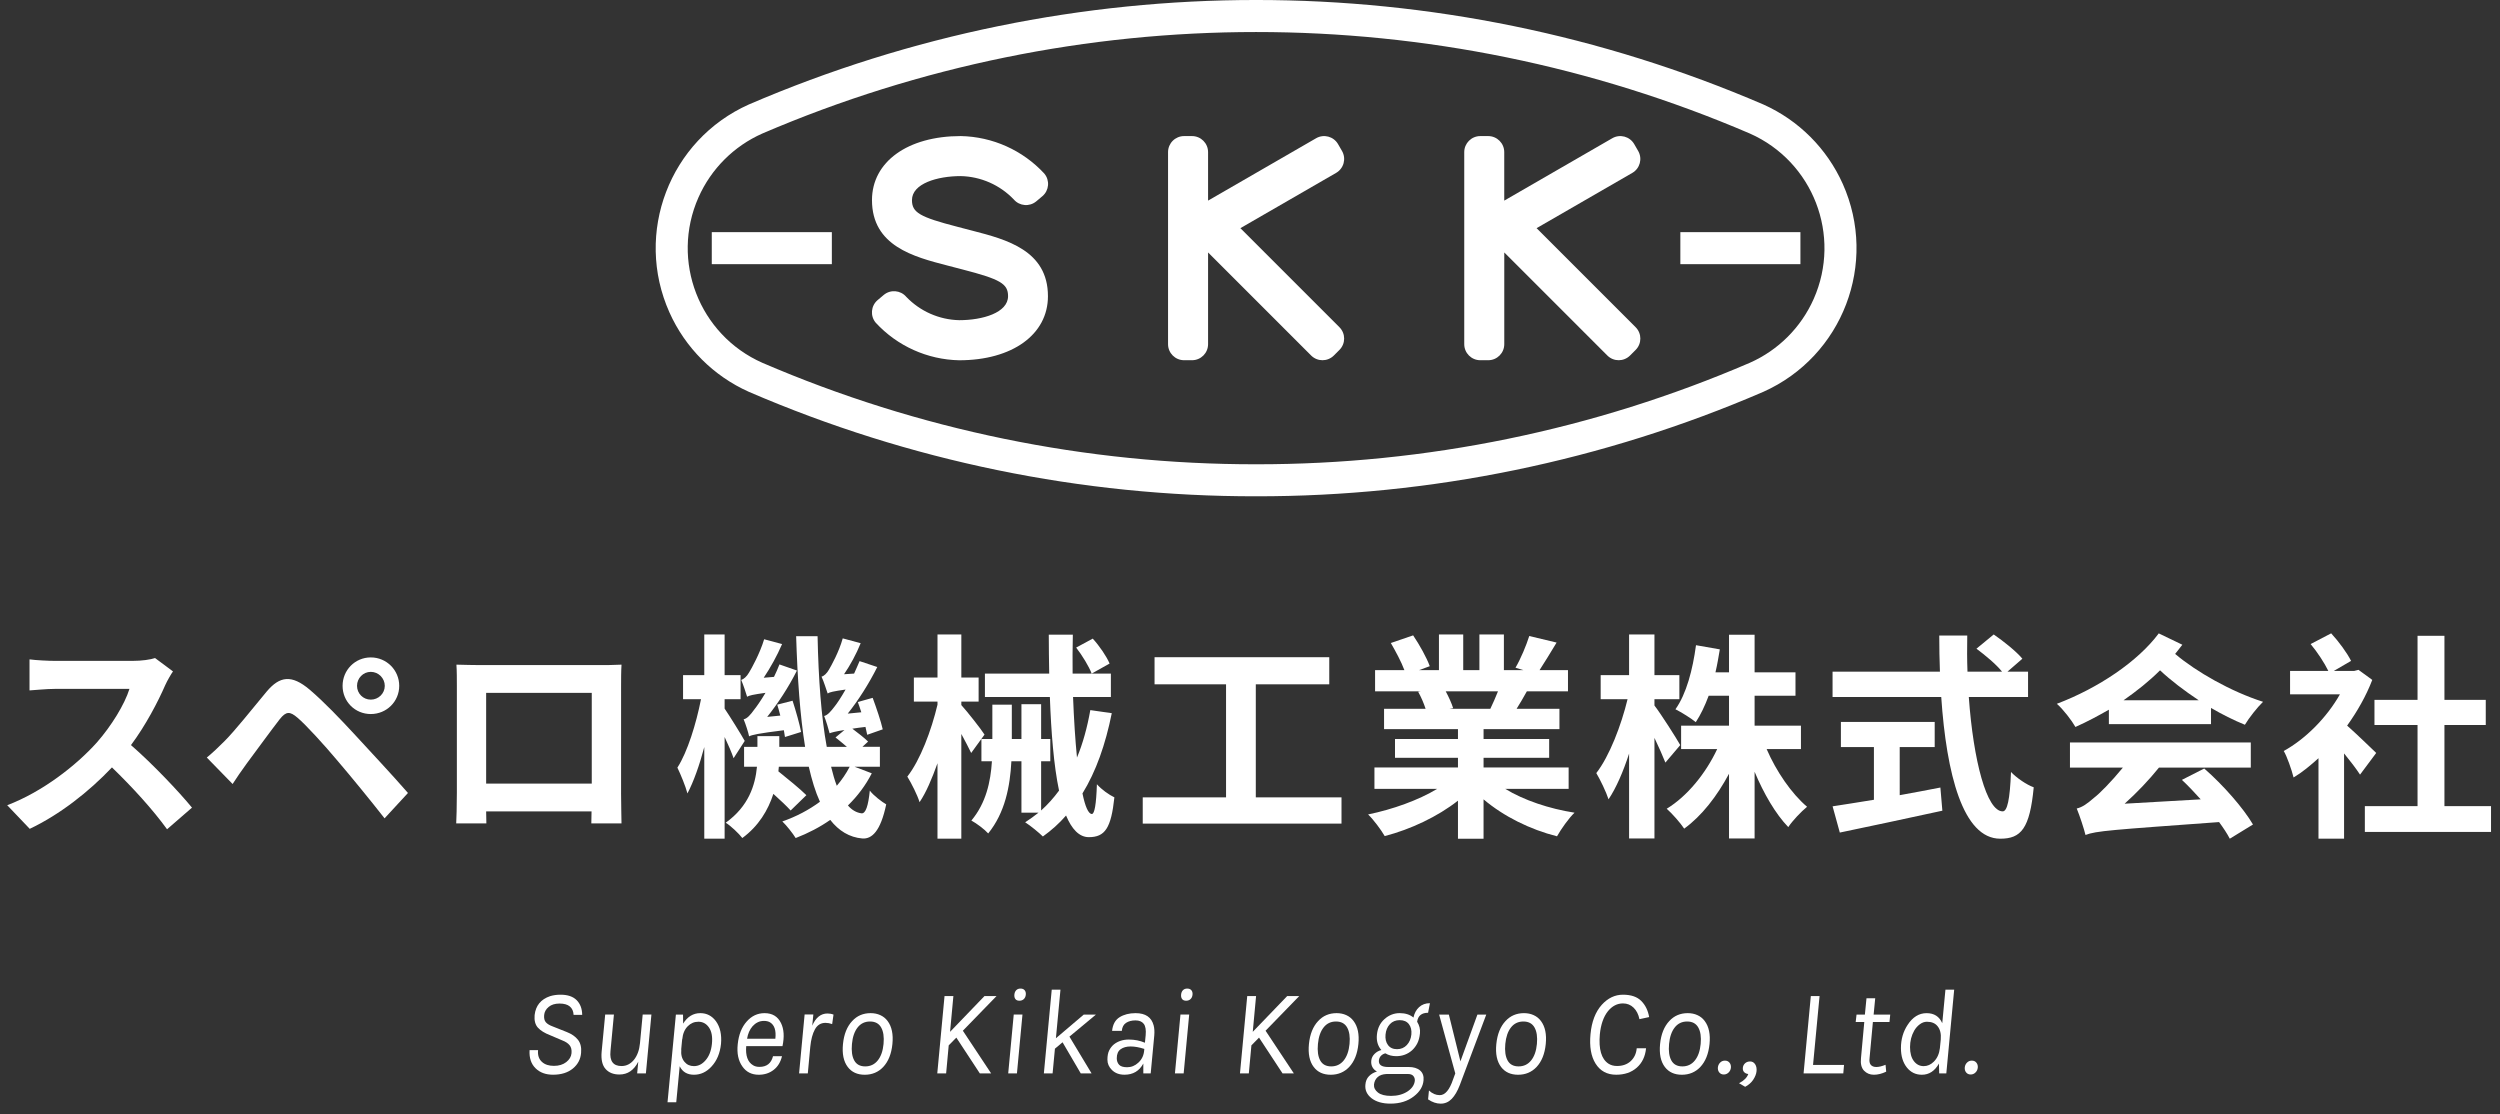 <?xml version="1.0" encoding="iso-8859-1"?>
<!-- Generator: Adobe Illustrator 23.0.3, SVG Export Plug-In . SVG Version: 6.00 Build 0)  -->
<svg version="1.1" id="&#x30EC;&#x30A4;&#x30E4;&#x30FC;_1"
	 xmlns="http://www.w3.org/2000/svg" xmlns:xlink="http://www.w3.org/1999/xlink" x="0px" y="0px" viewBox="0 0 183 81.572"
	 style="enable-background:new 0 0 183 81.572;" xml:space="preserve">
<rect x="0" y="0" width="183" height="81.572" fill="#333333" stroke="none"/>
<g id="&#x30B0;&#x30EB;&#x30FC;&#x30D7;&#x5316;_5" transform="translate(-595 -3171)">
	<g id="logo" transform="translate(643 3171)">
		<path id="&#x30D1;&#x30B9;_1" style="fill:#FFFFFF;" d="M71.916,11.053l-0.293-0.507c-0.325-0.559-1.039-0.75-1.6-0.429
			l-7.912,4.568v-3.552c-0.002-0.647-0.525-1.17-1.172-1.172h-0.586c-0.646,0.003-1.168,0.526-1.17,1.172v14.063
			c0.002,0.647,0.525,1.17,1.172,1.172h0.586c0.647-0.002,1.17-0.525,1.172-1.172V18.48l7.547,7.546
			c0.458,0.456,1.199,0.456,1.657,0l0.414-0.414c0.456-0.458,0.456-1.199,0-1.657l-7.253-7.253l7.011-4.048
			C72.047,12.329,72.238,11.613,71.916,11.053z"/>
		<path id="&#x30D1;&#x30B9;_2" style="fill:#FFFFFF;" d="M50.236,11.053l-0.293-0.507c-0.325-0.559-1.039-0.75-1.6-0.429
			l-7.912,4.568v-3.552c-0.002-0.647-0.525-1.17-1.172-1.172h-0.586c-0.647,0.002-1.17,0.525-1.172,1.172v14.063
			c0.002,0.647,0.525,1.17,1.172,1.172h0.586c0.647-0.002,1.17-0.525,1.172-1.172V18.48l7.547,7.546
			c0.458,0.456,1.199,0.456,1.657,0l0.414-0.414c0.456-0.458,0.456-1.199,0-1.657l-7.253-7.253l7.011-4.048
			C50.366,12.329,50.558,11.614,50.236,11.053z"/>
		<rect id="&#x9577;&#x65B9;&#x5F62;_2" x="75.002" y="16.993" style="fill:#FFFFFF;" width="8.789" height="2.344"/>
		<rect id="&#x9577;&#x65B9;&#x5F62;_3" x="4.102" y="16.993" style="fill:#FFFFFF;" width="8.789" height="2.344"/>
		<path id="&#x30D1;&#x30B9;_3" style="fill:#FFFFFF;" d="M81.078,7.648C57.374-2.55,30.519-2.55,6.815,7.648
			c-5.808,2.598-8.41,9.413-5.812,15.221c1.157,2.586,3.226,4.655,5.812,5.812c11.725,5.06,24.362,7.663,37.132,7.648
			c12.77,0.015,25.407-2.588,37.131-7.648c5.808-2.598,8.41-9.413,5.812-15.221C85.733,10.874,83.664,8.805,81.078,7.648z
			 M80.087,26.556C68.673,31.472,56.374,34,43.946,33.985C31.518,34,19.219,31.472,7.805,26.557
			c-4.635-2.052-6.728-7.473-4.676-12.108c0.923-2.085,2.59-3.752,4.676-4.676c23.076-9.905,49.206-9.905,72.282,0
			c4.635,2.052,6.728,7.473,4.676,12.108C83.839,23.967,82.172,25.634,80.087,26.556L80.087,26.556z"/>
		<path id="&#x30D1;&#x30B9;_4" style="fill:#FFFFFF;" d="M23.194,16.891l-0.549-0.143l-0.562-0.147
			c-2.767-0.716-3.327-1.045-3.327-1.953c0-1.208,1.852-1.758,3.572-1.758c1.468,0.033,2.863,0.647,3.879,1.708
			c0.419,0.492,1.156,0.554,1.651,0.138l0.448-0.378c0.492-0.419,0.554-1.157,0.138-1.652c-1.58-1.71-3.788-2.701-6.115-2.746
			c-3.889,0-6.5,1.884-6.5,4.688c0,3.36,3.062,4.152,5.523,4.789l0.549,0.143l0.562,0.146c2.767,0.716,3.327,1.045,3.327,1.953
			c0,1.208-1.852,1.758-3.572,1.758c-1.468-0.033-2.863-0.647-3.879-1.708c-0.419-0.492-1.156-0.554-1.651-0.138l-0.448,0.378
			c-0.492,0.419-0.554,1.157-0.138,1.652c1.577,1.71,3.783,2.703,6.108,2.751c3.889,0,6.5-1.884,6.5-4.688
			C28.712,18.32,25.65,17.528,23.194,16.891z"/>
	</g>
	<g style="enable-background:new    ;">
		<path style="fill:#FFFFFF;" d="M607.662,3220.147c-0.128,0.176-0.417,0.673-0.561,0.992c-0.544,1.249-1.44,2.962-2.513,4.402
			c1.584,1.376,3.521,3.425,4.466,4.578l-1.825,1.584c-1.04-1.44-2.529-3.073-4.033-4.529c-1.697,1.792-3.826,3.457-6.019,4.497
			l-1.649-1.729c2.577-0.977,5.058-2.913,6.563-4.594c1.056-1.2,2.033-2.785,2.385-3.922h-5.426c-0.672,0-1.553,0.097-1.889,0.112
			v-2.272c0.432,0.063,1.409,0.111,1.889,0.111h5.634c0.705,0,1.345-0.096,1.665-0.208L607.662,3220.147z"/>
		<path style="fill:#FFFFFF;" d="M611.449,3225.237c0.736-0.736,1.985-2.305,3.073-3.617c0.96-1.137,1.825-1.248,3.137-0.144
			c1.073,0.912,2.273,2.177,3.266,3.249c1.072,1.168,2.785,2.993,3.938,4.321l-1.713,1.857c-1.024-1.312-2.481-3.09-3.425-4.194
			c-0.992-1.185-2.353-2.673-2.945-3.169c-0.56-0.48-0.832-0.48-1.296,0.096c-0.624,0.801-1.777,2.386-2.433,3.266
			c-0.368,0.496-0.752,1.072-1.024,1.488l-1.889-1.937C610.617,3226.054,610.969,3225.718,611.449,3225.237z M622.142,3219.123
			c1.152,0,2.081,0.929,2.081,2.081s-0.929,2.064-2.081,2.064s-2.065-0.912-2.065-2.064S620.989,3219.123,622.142,3219.123z
			 M622.142,3222.213c0.56,0,1.024-0.448,1.024-1.009s-0.464-1.024-1.024-1.024s-1.008,0.464-1.008,1.024
			S621.582,3222.213,622.142,3222.213z"/>
		<path style="fill:#FFFFFF;" d="M640.462,3229.047c0,0.625,0.032,2.161,0.032,2.226h-2.209l0.016-0.881h-7.715l0.016,0.881h-2.208
			c0.016-0.08,0.048-1.473,0.048-2.241v-7.827c0-0.448,0-1.104-0.032-1.553c0.656,0.016,1.265,0.032,1.697,0.032h8.804
			c0.4,0,1.008,0,1.584-0.032c-0.032,0.48-0.032,1.072-0.032,1.553V3229.047z M630.586,3221.716v6.644h7.731v-6.644H630.586z"/>
	</g>
	<g style="enable-background:new    ;">
		<path style="fill:#FFFFFF;" d="M648.698,3226.502c-0.128-0.384-0.384-0.977-0.656-1.553v7.443h-1.489v-6.707
			c-0.352,1.329-0.784,2.545-1.232,3.394c-0.144-0.544-0.496-1.393-0.736-1.889c0.736-1.137,1.376-3.217,1.729-5.01H645v-1.761
			h1.553v-2.978h1.489v2.978h1.168v1.761h-1.168v0.688c0.352,0.512,1.264,1.984,1.472,2.368L648.698,3226.502z M658.814,3227.606
			c-0.448,0.881-1.04,1.665-1.745,2.354c0.288,0.336,0.625,0.528,0.993,0.576c0.304,0.031,0.496-0.545,0.608-1.665
			c0.272,0.368,0.896,0.832,1.201,1.009c-0.416,1.984-1.057,2.545-1.745,2.497c-0.944-0.08-1.729-0.561-2.353-1.361
			c-0.752,0.528-1.617,0.977-2.529,1.329c-0.208-0.336-0.657-0.912-0.977-1.217c1.024-0.352,1.953-0.849,2.753-1.44
			c-0.336-0.736-0.592-1.585-0.816-2.562h-2.193c-0.016,0.112-0.016,0.225-0.032,0.337c0.656,0.528,1.584,1.28,2.049,1.744
			l-1.152,1.121c-0.289-0.32-0.769-0.769-1.265-1.217c-0.384,1.185-1.073,2.353-2.273,3.233c-0.24-0.32-0.864-0.912-1.216-1.121
			c1.681-1.2,2.161-2.753,2.289-4.098h-0.944v-1.456h0.977v-0.784h1.601v0.784h1.889c-0.368-2.273-0.56-5.01-0.656-8.1h1.569
			c0.064,3.138,0.272,5.923,0.672,8.1h1.473c-0.272-0.24-0.576-0.48-0.832-0.688l0.656-0.544c-0.705,0.112-0.929,0.176-1.088,0.24
			c-0.064-0.257-0.256-0.913-0.4-1.265c0.256-0.064,0.48-0.32,0.784-0.721c0.144-0.176,0.448-0.624,0.785-1.216
			c-0.896,0.128-1.168,0.191-1.312,0.288c-0.096-0.272-0.288-0.896-0.448-1.232c0.192-0.049,0.384-0.24,0.544-0.513
			s0.736-1.297,1.008-2.289l1.313,0.353c-0.32,0.8-0.769,1.616-1.217,2.272l0.736-0.048c0.144-0.304,0.272-0.624,0.4-0.912
			l1.296,0.432c-0.608,1.217-1.393,2.449-2.161,3.41l0.993-0.097c-0.08-0.271-0.176-0.512-0.256-0.752l1.088-0.305
			c0.272,0.736,0.608,1.729,0.736,2.306l-1.136,0.399c-0.032-0.159-0.08-0.368-0.128-0.576c-0.384,0.049-0.688,0.08-0.96,0.129
			c0.4,0.304,0.88,0.672,1.152,0.944l-0.416,0.384h1.28v1.456h-1.856L658.814,3227.606z M652.459,3224.949
			c-0.016-0.144-0.048-0.319-0.08-0.496c-1.92,0.24-2.321,0.336-2.545,0.448c-0.048-0.256-0.256-0.912-0.4-1.248
			c0.256-0.048,0.496-0.32,0.784-0.721c0.144-0.176,0.464-0.624,0.816-1.217c-0.913,0.129-1.201,0.192-1.345,0.288
			c-0.08-0.271-0.288-0.896-0.432-1.232c0.192-0.063,0.4-0.239,0.576-0.544c0.176-0.288,0.784-1.376,1.104-2.433l1.312,0.352
			c-0.368,0.864-0.864,1.745-1.345,2.465l0.752-0.063c0.144-0.304,0.288-0.608,0.4-0.912l1.28,0.448
			c-0.608,1.216-1.409,2.433-2.177,3.393l0.96-0.096c-0.08-0.288-0.144-0.561-0.224-0.8l1.121-0.288
			c0.24,0.735,0.512,1.696,0.624,2.288L652.459,3224.949z M655.837,3227.126c0.128,0.528,0.256,0.977,0.416,1.393
			c0.368-0.432,0.688-0.896,0.944-1.393H655.837z"/>
		<path style="fill:#FFFFFF;" d="M666.09,3226.118c-0.16-0.336-0.433-0.864-0.721-1.393v7.667h-1.745v-5.522
			c-0.4,1.121-0.832,2.146-1.312,2.85c-0.16-0.528-0.592-1.377-0.896-1.873c0.944-1.2,1.761-3.377,2.209-5.266v-0.225h-1.729v-1.761
			h1.729v-3.153h1.745v3.153h1.265v1.761h-1.265v0.256c0.4,0.433,1.473,1.793,1.697,2.161L666.09,3226.118z M676.382,3223.205
			c-0.464,2.305-1.152,4.258-2.145,5.874c0.192,0.944,0.432,1.505,0.688,1.505c0.192,0,0.32-0.688,0.368-2.177
			c0.336,0.384,0.88,0.768,1.28,0.96c-0.24,2.257-0.688,2.913-1.873,2.913c-0.705,0-1.249-0.592-1.665-1.584
			c-0.497,0.576-1.073,1.088-1.697,1.536c-0.256-0.256-0.913-0.8-1.296-1.04c0.352-0.225,0.672-0.465,0.976-0.704h-1.249v-3.762
			h-0.736c-0.096,1.841-0.464,3.762-1.697,5.282c-0.272-0.305-0.848-0.736-1.232-0.944c1.073-1.281,1.409-2.834,1.505-4.338h-0.769
			v-1.633h0.8v-2.513h1.425v2.513h0.704v-2.545h1.441v2.545h0.672v1.633h-0.672v3.602c0.48-0.433,0.912-0.913,1.312-1.457
			c-0.384-1.824-0.577-4.241-0.672-6.851h-4.754v-1.713h4.706c-0.016-0.929-0.032-1.904-0.032-2.849h1.761
			c-0.016,0.96-0.032,1.92-0.016,2.849h2.801v1.713h-2.769c0.064,1.633,0.16,3.153,0.288,4.434c0.432-1.04,0.752-2.209,0.976-3.474
			L676.382,3223.205z M674.99,3217.747c0.496,0.544,1.008,1.296,1.232,1.824l-1.312,0.736c-0.192-0.512-0.688-1.328-1.136-1.904
			L674.99,3217.747z"/>
		<path style="fill:#FFFFFF;" d="M693.198,3229.367v1.921h-14.55v-1.921h6.099v-8.275h-5.234v-1.984h12.789v1.984h-5.378v8.275
			H693.198z"/>
		<path style="fill:#FFFFFF;" d="M705.181,3228.743c1.36,0.832,3.217,1.456,5.073,1.745c-0.432,0.416-0.992,1.216-1.28,1.729
			c-1.969-0.496-3.905-1.457-5.378-2.705v2.881h-1.873v-2.785c-1.488,1.169-3.457,2.097-5.362,2.593
			c-0.271-0.464-0.816-1.2-1.216-1.584c1.792-0.368,3.681-1.041,5.058-1.873h-4.594v-1.568h6.114v-0.705h-4.609v-1.376h4.609v-0.721
			h-5.41v-1.488h3.041c-0.128-0.4-0.336-0.881-0.544-1.249l0.192-0.031h-3.346v-1.553h2.145c-0.224-0.608-0.64-1.377-0.992-1.985
			l1.633-0.56c0.464,0.688,0.992,1.633,1.217,2.257l-0.784,0.288h1.456v-2.609h1.777v2.609h1.184v-2.609h1.793v2.609h1.425
			l-0.576-0.176c0.384-0.657,0.784-1.617,1.008-2.321l2.001,0.48c-0.448,0.736-0.88,1.456-1.248,2.017h2.081v1.553h-3.01
			c-0.256,0.464-0.512,0.896-0.752,1.28h3.137v1.488h-5.554v0.721h4.802v1.376h-4.802v0.705h6.227v1.568H705.181z M700.826,3221.604
			c0.225,0.416,0.433,0.88,0.545,1.232l-0.272,0.048h2.993c0.192-0.384,0.384-0.849,0.561-1.28H700.826z"/>
		<path style="fill:#FFFFFF;" d="M716.906,3226.822c-0.176-0.448-0.48-1.137-0.8-1.809v7.363h-1.857v-6.211
			c-0.432,1.328-0.944,2.513-1.504,3.346c-0.177-0.545-0.593-1.409-0.896-1.921c0.96-1.232,1.824-3.489,2.289-5.41h-1.969v-1.761
			h2.08v-2.978h1.857v2.978h1.824v1.761h-1.824v0.464c0.464,0.593,1.632,2.433,1.889,2.897L716.906,3226.822z M724.317,3225.83
			c0.704,1.633,1.825,3.266,2.961,4.226c-0.432,0.353-1.072,1.024-1.376,1.488c-0.929-0.96-1.793-2.448-2.465-4.05v4.883h-1.873
			v-4.738c-0.881,1.648-2.001,3.089-3.281,4.018c-0.288-0.433-0.881-1.104-1.28-1.457c1.504-0.912,2.864-2.593,3.697-4.369h-2.642
			v-1.713h3.506v-2.192h-1.488c-0.272,0.735-0.593,1.408-0.945,1.937c-0.319-0.272-1.072-0.736-1.488-0.944
			c0.801-1.121,1.265-2.897,1.505-4.69l1.744,0.305c-0.096,0.576-0.191,1.136-0.319,1.681h0.992v-2.753h1.873v2.753h2.993v1.713
			h-2.993v2.192h3.393v1.713H724.317z"/>
		<path style="fill:#FFFFFF;" d="M739.116,3222.021c0.336,4.674,1.312,8.371,2.481,8.371c0.336,0,0.528-0.849,0.608-2.881
			c0.432,0.448,1.136,0.929,1.664,1.12c-0.288,3.025-0.928,3.762-2.449,3.762c-2.736,0-3.938-4.738-4.321-10.372h-7.955v-1.856
			h7.859c-0.032-0.865-0.049-1.761-0.049-2.642h2.049c-0.016,0.881-0.016,1.776,0.017,2.642h2.529
			c-0.433-0.545-1.232-1.201-1.873-1.681l1.265-1.041c0.72,0.496,1.664,1.249,2.097,1.776l-1.089,0.945h1.505v1.856H739.116z
			 M734.059,3229.207c0.977-0.176,2.001-0.368,2.977-0.56l0.145,1.696c-2.625,0.576-5.442,1.168-7.507,1.601l-0.528-1.921
			c0.816-0.128,1.873-0.288,3.025-0.48v-3.857h-2.417v-1.841h6.866v1.841h-2.561V3229.207z"/>
		<path style="fill:#FFFFFF;" d="M754.748,3218.195c-0.177,0.224-0.353,0.447-0.528,0.672c1.553,1.312,4.081,2.753,6.435,3.505
			c-0.416,0.4-1.024,1.169-1.329,1.681c-0.832-0.336-1.681-0.768-2.48-1.232v1.185h-7.476v-1.056
			c-0.784,0.447-1.584,0.88-2.448,1.264c-0.272-0.479-0.913-1.312-1.361-1.696c3.042-1.152,5.938-3.105,7.46-5.154L754.748,3218.195
			z M756.349,3227.255c1.393,1.216,2.865,2.896,3.569,4.098l-1.697,1.04c-0.191-0.368-0.464-0.784-0.784-1.217
			c-7.891,0.576-8.995,0.641-9.779,0.944c-0.097-0.416-0.417-1.393-0.641-1.937c0.416-0.096,0.769-0.353,1.265-0.784
			c0.384-0.288,1.248-1.152,2.112-2.209h-3.873v-1.841h13.237v1.841h-6.723c-0.736,0.912-1.617,1.841-2.513,2.641l5.57-0.319
			c-0.448-0.496-0.913-0.993-1.377-1.425L756.349,3227.255z M755.948,3222.261c-1.057-0.704-2.049-1.457-2.833-2.193
			c-0.801,0.801-1.713,1.521-2.673,2.193H755.948z"/>
		<path style="fill:#FFFFFF;" d="M767.755,3227.703c-0.272-0.417-0.721-1.009-1.169-1.553v6.242h-1.873v-5.891
			c-0.607,0.545-1.2,1.041-1.824,1.409c-0.128-0.528-0.496-1.585-0.721-1.938c1.601-0.88,3.153-2.448,4.114-4.146h-3.649v-1.713
			h2.801c-0.288-0.592-0.801-1.376-1.297-1.969l1.505-0.784c0.561,0.608,1.169,1.44,1.457,2.017l-1.265,0.736h1.488l0.32-0.08
			l1.008,0.736c-0.447,1.169-1.104,2.321-1.84,3.346c0.656,0.576,1.809,1.696,2.129,2.001L767.755,3227.703z M777.343,3230.008
			v1.889h-9.236v-1.889h3.857v-5.938h-3.153v-1.841h3.153v-4.69h1.969v4.69h3.025v1.841h-3.025v5.938H777.343z"/>
	</g>
	<g style="enable-background:new    ;">
		<path style="fill:#FFFFFF;" d="M636.033,3243.812c0.522,0,0.915,0.134,1.179,0.4s0.399,0.625,0.405,1.075h-0.63
			c-0.012-0.264-0.104-0.468-0.274-0.612c-0.171-0.144-0.423-0.216-0.756-0.216s-0.599,0.083-0.796,0.248
			c-0.198,0.165-0.308,0.363-0.329,0.594c-0.021,0.231,0.02,0.406,0.122,0.526s0.276,0.226,0.522,0.315l1.017,0.404
			c0.354,0.139,0.625,0.327,0.814,0.567s0.265,0.558,0.229,0.954c-0.036,0.462-0.234,0.843-0.594,1.143
			c-0.372,0.307-0.858,0.459-1.458,0.459c-0.528,0-0.951-0.152-1.269-0.459c-0.336-0.323-0.486-0.771-0.45-1.341h0.621
			c-0.036,0.378,0.063,0.669,0.297,0.873c0.21,0.187,0.498,0.279,0.864,0.279c0.366,0,0.666-0.092,0.9-0.274
			c0.234-0.184,0.363-0.399,0.387-0.648s-0.022-0.445-0.14-0.589c-0.117-0.145-0.301-0.265-0.553-0.36l-0.864-0.369
			c-0.408-0.156-0.709-0.342-0.904-0.558c-0.195-0.217-0.274-0.522-0.239-0.918c0.078-0.696,0.456-1.158,1.134-1.387
			C635.496,3243.849,635.751,3243.812,636.033,3243.812z"/>
		<path style="fill:#FFFFFF;" d="M641.721,3248.717c-0.318,0.625-0.777,0.937-1.377,0.937c-0.438,0-0.777-0.135-1.017-0.405
			c-0.24-0.27-0.336-0.687-0.288-1.251l0.261-2.735h0.639l-0.252,2.682c-0.072,0.726,0.198,1.089,0.81,1.089
			c0.36,0,0.666-0.156,0.918-0.468c0.24-0.307,0.384-0.708,0.432-1.206l0.198-2.097h0.639l-0.405,4.311h-0.639L641.721,3248.717z"/>
		<path style="fill:#FFFFFF;" d="M645.006,3245.928c0.318-0.511,0.738-0.766,1.26-0.766c0.468,0,0.849,0.198,1.143,0.594
			c0.306,0.427,0.429,0.979,0.369,1.656c-0.072,0.685-0.303,1.236-0.693,1.656c-0.366,0.402-0.795,0.603-1.287,0.603
			c-0.492,0-0.84-0.207-1.044-0.621l-0.252,2.638h-0.639l0.612-6.417h0.522L645.006,3245.928z M644.871,3247.826
			c-0.036,0.372,0.042,0.672,0.234,0.9c0.174,0.21,0.405,0.314,0.693,0.314c0.318,0,0.597-0.138,0.837-0.414
			c0.264-0.294,0.423-0.697,0.477-1.21c0.054-0.514-0.017-0.912-0.211-1.197s-0.455-0.428-0.778-0.428
			c-0.3,0-0.558,0.108-0.774,0.324c-0.234,0.234-0.369,0.552-0.405,0.954h-0.009l-0.072,0.756H644.871z"/>
		<path style="fill:#FFFFFF;" d="M650.595,3249.096c0.528,0,0.858-0.262,0.99-0.783h0.657c-0.102,0.432-0.306,0.767-0.612,1.003
			c-0.306,0.237-0.669,0.355-1.089,0.355c-0.516,0-0.915-0.2-1.197-0.603c-0.3-0.42-0.414-0.966-0.342-1.638
			c0.072-0.696,0.291-1.248,0.657-1.656c0.36-0.408,0.795-0.612,1.305-0.612c0.57,0,0.972,0.243,1.206,0.729
			c0.216,0.438,0.252,0.999,0.108,1.683h-2.655c-0.06,0.702,0.108,1.17,0.504,1.404
			C650.253,3249.057,650.409,3249.096,650.595,3249.096z M651.369,3245.837c-0.12-0.071-0.267-0.107-0.441-0.107
			c-0.174,0-0.33,0.034-0.468,0.104c-0.138,0.068-0.261,0.163-0.369,0.283c-0.21,0.24-0.345,0.546-0.405,0.918h2.07
			C651.822,3246.435,651.693,3246.035,651.369,3245.837z"/>
		<path style="fill:#FFFFFF;" d="M655.914,3245.963c-0.168-0.06-0.33-0.09-0.486-0.09c-0.342,0-0.6,0.158-0.774,0.473
			c-0.174,0.315-0.288,0.742-0.342,1.282h-0.198c0.06-0.647,0.174-1.164,0.342-1.548l-0.324,3.492h-0.639l0.405-4.311h0.639
			l-0.081,0.818c0.258-0.594,0.63-0.891,1.116-0.891c0.156,0,0.303,0.026,0.441,0.081L655.914,3245.963z"/>
		<path style="fill:#FFFFFF;" d="M658.73,3245.162c0.258,0,0.494,0.048,0.707,0.145c0.213,0.096,0.392,0.239,0.536,0.432
			c0.306,0.408,0.423,0.969,0.351,1.683c-0.072,0.721-0.297,1.281-0.675,1.684c-0.36,0.378-0.81,0.566-1.35,0.566
			s-0.954-0.188-1.242-0.566c-0.306-0.402-0.423-0.963-0.351-1.684c0.072-0.72,0.297-1.28,0.675-1.683
			C657.734,3245.354,658.185,3245.162,658.73,3245.162z M658.686,3245.774c-0.378,0-0.681,0.146-0.909,0.437
			c-0.229,0.291-0.366,0.692-0.414,1.206c-0.048,0.513,0.007,0.915,0.167,1.206c0.159,0.291,0.427,0.437,0.805,0.437
			s0.684-0.146,0.918-0.437c0.234-0.291,0.375-0.693,0.423-1.206c0.048-0.514-0.011-0.915-0.176-1.206
			S659.063,3245.774,658.686,3245.774z"/>
		<path style="fill:#FFFFFF;" d="M664.788,3243.911l-0.243,2.619l2.52-2.619h0.882l-2.466,2.538l2.07,3.123h-0.828l-1.719-2.619
			l-0.558,0.567l-0.189,2.052h-0.648l0.531-5.661H664.788z"/>
		<path style="fill:#FFFFFF;" d="M669.206,3245.262h0.639l-0.405,4.311h-0.639L669.206,3245.262z M669.62,3244.253
			c-0.132,0-0.229-0.04-0.292-0.121s-0.088-0.189-0.076-0.324c0.012-0.135,0.057-0.243,0.135-0.324s0.183-0.121,0.315-0.121
			s0.232,0.04,0.302,0.121c0.069,0.081,0.097,0.189,0.085,0.324c-0.012,0.135-0.06,0.243-0.144,0.324
			S669.752,3244.253,669.62,3244.253z"/>
		<path style="fill:#FFFFFF;" d="M672.779,3247.295l-0.558,0.469l-0.171,1.809h-0.639l0.576-6.129h0.639l-0.333,3.555l2.034-1.728
			h0.891l-1.935,1.61l1.62,2.691h-0.792L672.779,3247.295z"/>
		<path style="fill:#FFFFFF;" d="M678.863,3246.782c0.036-0.39-0.011-0.669-0.14-0.837s-0.332-0.252-0.607-0.252
			s-0.505,0.06-0.688,0.18s-0.287,0.315-0.311,0.585h-0.711c0.048-0.468,0.231-0.801,0.549-0.999
			c0.318-0.197,0.708-0.297,1.17-0.297c0.726,0,1.167,0.3,1.323,0.9c0.054,0.204,0.069,0.45,0.045,0.737l-0.261,2.772h-0.54v-0.72
			c-0.294,0.546-0.753,0.818-1.377,0.818c-0.384,0-0.693-0.116-0.927-0.351c-0.216-0.216-0.324-0.465-0.324-0.747
			s0.043-0.51,0.131-0.684c0.087-0.175,0.202-0.321,0.346-0.441c0.3-0.234,0.663-0.351,1.089-0.351c0.426,0,0.819,0.078,1.179,0.233
			L678.863,3246.782z M678.764,3247.781c-0.372-0.12-0.707-0.18-1.003-0.18s-0.54,0.067-0.729,0.202s-0.284,0.355-0.284,0.661
			c0,0.192,0.056,0.35,0.167,0.473s0.308,0.185,0.59,0.185c0.306,0,0.579-0.11,0.819-0.333c0.264-0.239,0.408-0.549,0.432-0.927
			L678.764,3247.781z"/>
		<path style="fill:#FFFFFF;" d="M681.41,3245.262h0.639l-0.405,4.311h-0.639L681.41,3245.262z M681.824,3244.253
			c-0.132,0-0.229-0.04-0.292-0.121s-0.088-0.189-0.076-0.324c0.012-0.135,0.057-0.243,0.135-0.324s0.183-0.121,0.315-0.121
			s0.232,0.04,0.302,0.121c0.069,0.081,0.097,0.189,0.085,0.324c-0.012,0.135-0.06,0.243-0.144,0.324
			S681.956,3244.253,681.824,3244.253z"/>
		<path style="fill:#FFFFFF;" d="M686.945,3243.911l-0.243,2.619l2.521-2.619h0.882l-2.466,2.538l2.07,3.123h-0.828l-1.72-2.619
			l-0.558,0.567l-0.189,2.052h-0.648l0.531-5.661H686.945z"/>
		<path style="fill:#FFFFFF;" d="M692.84,3245.162c0.258,0,0.494,0.048,0.707,0.145c0.213,0.096,0.391,0.239,0.535,0.432
			c0.307,0.408,0.423,0.969,0.352,1.683c-0.072,0.721-0.297,1.281-0.676,1.684c-0.359,0.378-0.81,0.566-1.35,0.566
			s-0.954-0.188-1.242-0.566c-0.307-0.402-0.423-0.963-0.352-1.684c0.072-0.72,0.297-1.28,0.676-1.683
			C691.844,3245.354,692.294,3245.162,692.84,3245.162z M692.795,3245.774c-0.378,0-0.682,0.146-0.908,0.437
			c-0.229,0.291-0.367,0.692-0.414,1.206c-0.049,0.513,0.007,0.915,0.166,1.206c0.158,0.291,0.428,0.437,0.805,0.437
			c0.379,0,0.685-0.146,0.918-0.437c0.234-0.291,0.375-0.693,0.424-1.206c0.048-0.514-0.011-0.915-0.176-1.206
			S693.173,3245.774,692.795,3245.774z"/>
		<path style="fill:#FFFFFF;" d="M698.465,3245.486c0.066-0.318,0.204-0.573,0.414-0.765c0.21-0.192,0.475-0.288,0.792-0.288
			l-0.135,0.702c-0.474,0-0.741,0.219-0.802,0.656c0.168,0.271,0.238,0.553,0.207,0.847c-0.029,0.294-0.094,0.538-0.193,0.733
			c-0.099,0.194-0.227,0.364-0.382,0.508c-0.324,0.288-0.711,0.433-1.161,0.433c-0.307,0-0.57-0.069-0.792-0.207
			c-0.114,0.023-0.218,0.079-0.311,0.166s-0.148,0.203-0.167,0.347c-0.029,0.324,0.195,0.486,0.676,0.486h1.503
			c0.36,0,0.639,0.085,0.837,0.256c0.197,0.172,0.281,0.41,0.252,0.716c-0.036,0.45-0.273,0.843-0.711,1.179
			c-0.456,0.354-1.026,0.531-1.71,0.531c-0.582,0-1.044-0.132-1.386-0.396c-0.336-0.265-0.486-0.592-0.45-0.981
			c0.018-0.258,0.104-0.468,0.261-0.63s0.352-0.276,0.585-0.342c-0.149-0.084-0.261-0.193-0.333-0.329
			c-0.072-0.135-0.1-0.294-0.081-0.477s0.098-0.345,0.239-0.486c0.141-0.141,0.307-0.235,0.499-0.283
			c-0.265-0.3-0.372-0.678-0.324-1.134c0.048-0.468,0.233-0.847,0.558-1.134c0.324-0.288,0.695-0.433,1.111-0.433
			C697.879,3245.162,698.213,3245.271,698.465,3245.486z M695.576,3250.382c-0.018,0.229,0.078,0.425,0.288,0.59
			s0.53,0.248,0.963,0.248c0.474,0,0.879-0.111,1.215-0.333c0.312-0.211,0.485-0.466,0.522-0.766
			c0.012-0.138-0.023-0.256-0.104-0.355c-0.082-0.099-0.212-0.148-0.393-0.148h-1.574c-0.276,0.012-0.49,0.086-0.644,0.221
			S695.605,3250.154,695.576,3250.382z M698.312,3246.724c0.029-0.309-0.031-0.561-0.181-0.756s-0.373-0.293-0.671-0.293
			c-0.297,0-0.537,0.098-0.719,0.293c-0.184,0.195-0.29,0.448-0.32,0.761c-0.029,0.312,0.03,0.568,0.18,0.77
			c0.15,0.201,0.371,0.301,0.662,0.301s0.531-0.102,0.72-0.306S698.281,3247.033,698.312,3246.724z"/>
		<path style="fill:#FFFFFF;" d="M699.6,3250.823c0.239,0.228,0.504,0.342,0.791,0.342c0.391,0,0.715-0.384,0.973-1.151l0.162-0.441
			l-1.18-4.302h0.711l0.846,3.42l1.242-3.42h0.648l-1.936,5.157c-0.168,0.438-0.364,0.773-0.589,1.008
			c-0.226,0.233-0.493,0.351-0.806,0.351s-0.621-0.104-0.927-0.314L699.6,3250.823z"/>
		<path style="fill:#FFFFFF;" d="M706.556,3245.162c0.259,0,0.493,0.048,0.706,0.145c0.213,0.096,0.393,0.239,0.536,0.432
			c0.306,0.408,0.423,0.969,0.351,1.683c-0.072,0.721-0.297,1.281-0.675,1.684c-0.36,0.378-0.81,0.566-1.35,0.566
			s-0.954-0.188-1.242-0.566c-0.306-0.402-0.423-0.963-0.351-1.684c0.072-0.72,0.297-1.28,0.675-1.683
			C705.56,3245.354,706.01,3245.162,706.556,3245.162z M706.511,3245.774c-0.378,0-0.681,0.146-0.909,0.437
			s-0.365,0.692-0.414,1.206c-0.048,0.513,0.008,0.915,0.167,1.206s0.427,0.437,0.806,0.437c0.377,0,0.684-0.146,0.918-0.437
			s0.375-0.693,0.423-1.206c0.048-0.514-0.011-0.915-0.176-1.206S706.889,3245.774,706.511,3245.774z"/>
		<path style="fill:#FFFFFF;" d="M713.801,3243.812c0.588,0,1.033,0.151,1.336,0.454s0.497,0.697,0.581,1.184l-0.711,0.153
			c-0.072-0.354-0.215-0.635-0.428-0.842s-0.472-0.311-0.778-0.311c-0.42,0-0.786,0.189-1.098,0.567
			c-0.324,0.408-0.522,0.972-0.594,1.691c-0.097,1.093,0.113,1.81,0.629,2.151c0.174,0.114,0.385,0.171,0.631,0.171
			c0.408,0,0.74-0.118,0.998-0.355s0.406-0.551,0.441-0.94h0.684c-0.06,0.6-0.287,1.074-0.684,1.422
			c-0.391,0.342-0.891,0.513-1.503,0.513c-0.666,0-1.17-0.272-1.512-0.818c-0.33-0.528-0.453-1.242-0.369-2.143
			c0.084-0.918,0.36-1.638,0.828-2.16C712.697,3244.059,713.213,3243.812,713.801,3243.812z"/>
		<path style="fill:#FFFFFF;" d="M718.543,3245.162c0.259,0,0.494,0.048,0.707,0.145c0.213,0.096,0.392,0.239,0.535,0.432
			c0.307,0.408,0.424,0.969,0.352,1.683c-0.072,0.721-0.297,1.281-0.676,1.684c-0.359,0.378-0.809,0.566-1.35,0.566
			c-0.539,0-0.953-0.188-1.242-0.566c-0.306-0.402-0.422-0.963-0.351-1.684c0.072-0.72,0.297-1.28,0.675-1.683
			C717.547,3245.354,717.998,3245.162,718.543,3245.162z M718.498,3245.774c-0.377,0-0.681,0.146-0.908,0.437
			c-0.229,0.291-0.366,0.692-0.414,1.206c-0.049,0.513,0.008,0.915,0.166,1.206c0.159,0.291,0.428,0.437,0.806,0.437
			s0.685-0.146,0.918-0.437c0.234-0.291,0.375-0.693,0.423-1.206c0.049-0.514-0.01-0.915-0.176-1.206
			C719.148,3245.92,718.877,3245.774,718.498,3245.774z"/>
		<path style="fill:#FFFFFF;" d="M721.181,3249.653c-0.138,0-0.247-0.05-0.329-0.148c-0.08-0.099-0.115-0.219-0.104-0.36
			c0.013-0.141,0.066-0.261,0.162-0.359c0.096-0.1,0.215-0.148,0.355-0.148c0.142,0,0.252,0.049,0.334,0.148
			c0.08,0.099,0.115,0.219,0.104,0.359c-0.013,0.142-0.068,0.262-0.167,0.36S721.318,3249.653,721.181,3249.653z"/>
		<path style="fill:#FFFFFF;" d="M722.674,3249.482c-0.077-0.078-0.11-0.184-0.098-0.315c0.012-0.132,0.065-0.243,0.161-0.333
			c0.097-0.09,0.221-0.135,0.374-0.135c0.152,0,0.273,0.067,0.364,0.202c0.09,0.136,0.124,0.305,0.104,0.509
			s-0.103,0.412-0.243,0.626c-0.141,0.213-0.338,0.385-0.59,0.518l-0.449-0.262c0.365-0.191,0.59-0.417,0.675-0.675
			C722.852,3249.605,722.752,3249.561,722.674,3249.482z"/>
		<path style="fill:#FFFFFF;" d="M727.715,3248.951h2.268l-0.054,0.621h-2.907l0.531-5.661h0.639L727.715,3248.951z"/>
		<path style="fill:#FFFFFF;" d="M733.069,3249.446c-0.312,0.149-0.612,0.225-0.899,0.225c-0.289,0-0.529-0.099-0.721-0.297
			s-0.268-0.504-0.225-0.918l0.242-2.646h-0.629l0.062-0.54h0.611l0.117-1.197h0.639l-0.116,1.197h1.215l-0.054,0.54h-1.215
			l-0.243,2.637c-0.03,0.222-0.002,0.387,0.085,0.495c0.088,0.107,0.224,0.162,0.41,0.162c0.186,0,0.41-0.055,0.675-0.162
			L733.069,3249.446z"/>
		<path style="fill:#FFFFFF;" d="M736.93,3248.853c-0.305,0.546-0.723,0.818-1.25,0.818c-0.45,0-0.816-0.177-1.098-0.53
			c-0.289-0.366-0.433-0.84-0.433-1.422c0-0.637,0.162-1.2,0.485-1.692c0.373-0.576,0.836-0.864,1.391-0.864
			s0.938,0.246,1.148,0.738l0.233-2.457h0.64l-0.576,6.129h-0.522L736.93,3248.853z M736.049,3245.792
			c-0.181,0-0.354,0.062-0.518,0.185c-0.166,0.123-0.302,0.277-0.41,0.464c-0.203,0.359-0.306,0.762-0.306,1.206
			s0.095,0.787,0.284,1.03c0.188,0.243,0.427,0.364,0.715,0.364c0.275,0,0.525-0.11,0.747-0.333c0.245-0.246,0.393-0.576,0.44-0.989
			l0.063-0.631c0.036-0.42-0.045-0.747-0.243-0.98C736.648,3245.897,736.391,3245.792,736.049,3245.792z"/>
		<path style="fill:#FFFFFF;" d="M739.252,3249.653c-0.138,0-0.247-0.05-0.328-0.148s-0.115-0.219-0.104-0.36
			c0.012-0.141,0.066-0.261,0.162-0.359c0.096-0.1,0.215-0.148,0.355-0.148s0.252,0.049,0.333,0.148
			c0.081,0.099,0.116,0.219,0.104,0.359c-0.013,0.142-0.067,0.262-0.167,0.36C739.509,3249.604,739.391,3249.653,739.252,3249.653z"
			/>
	</g>
</g>
</svg>
